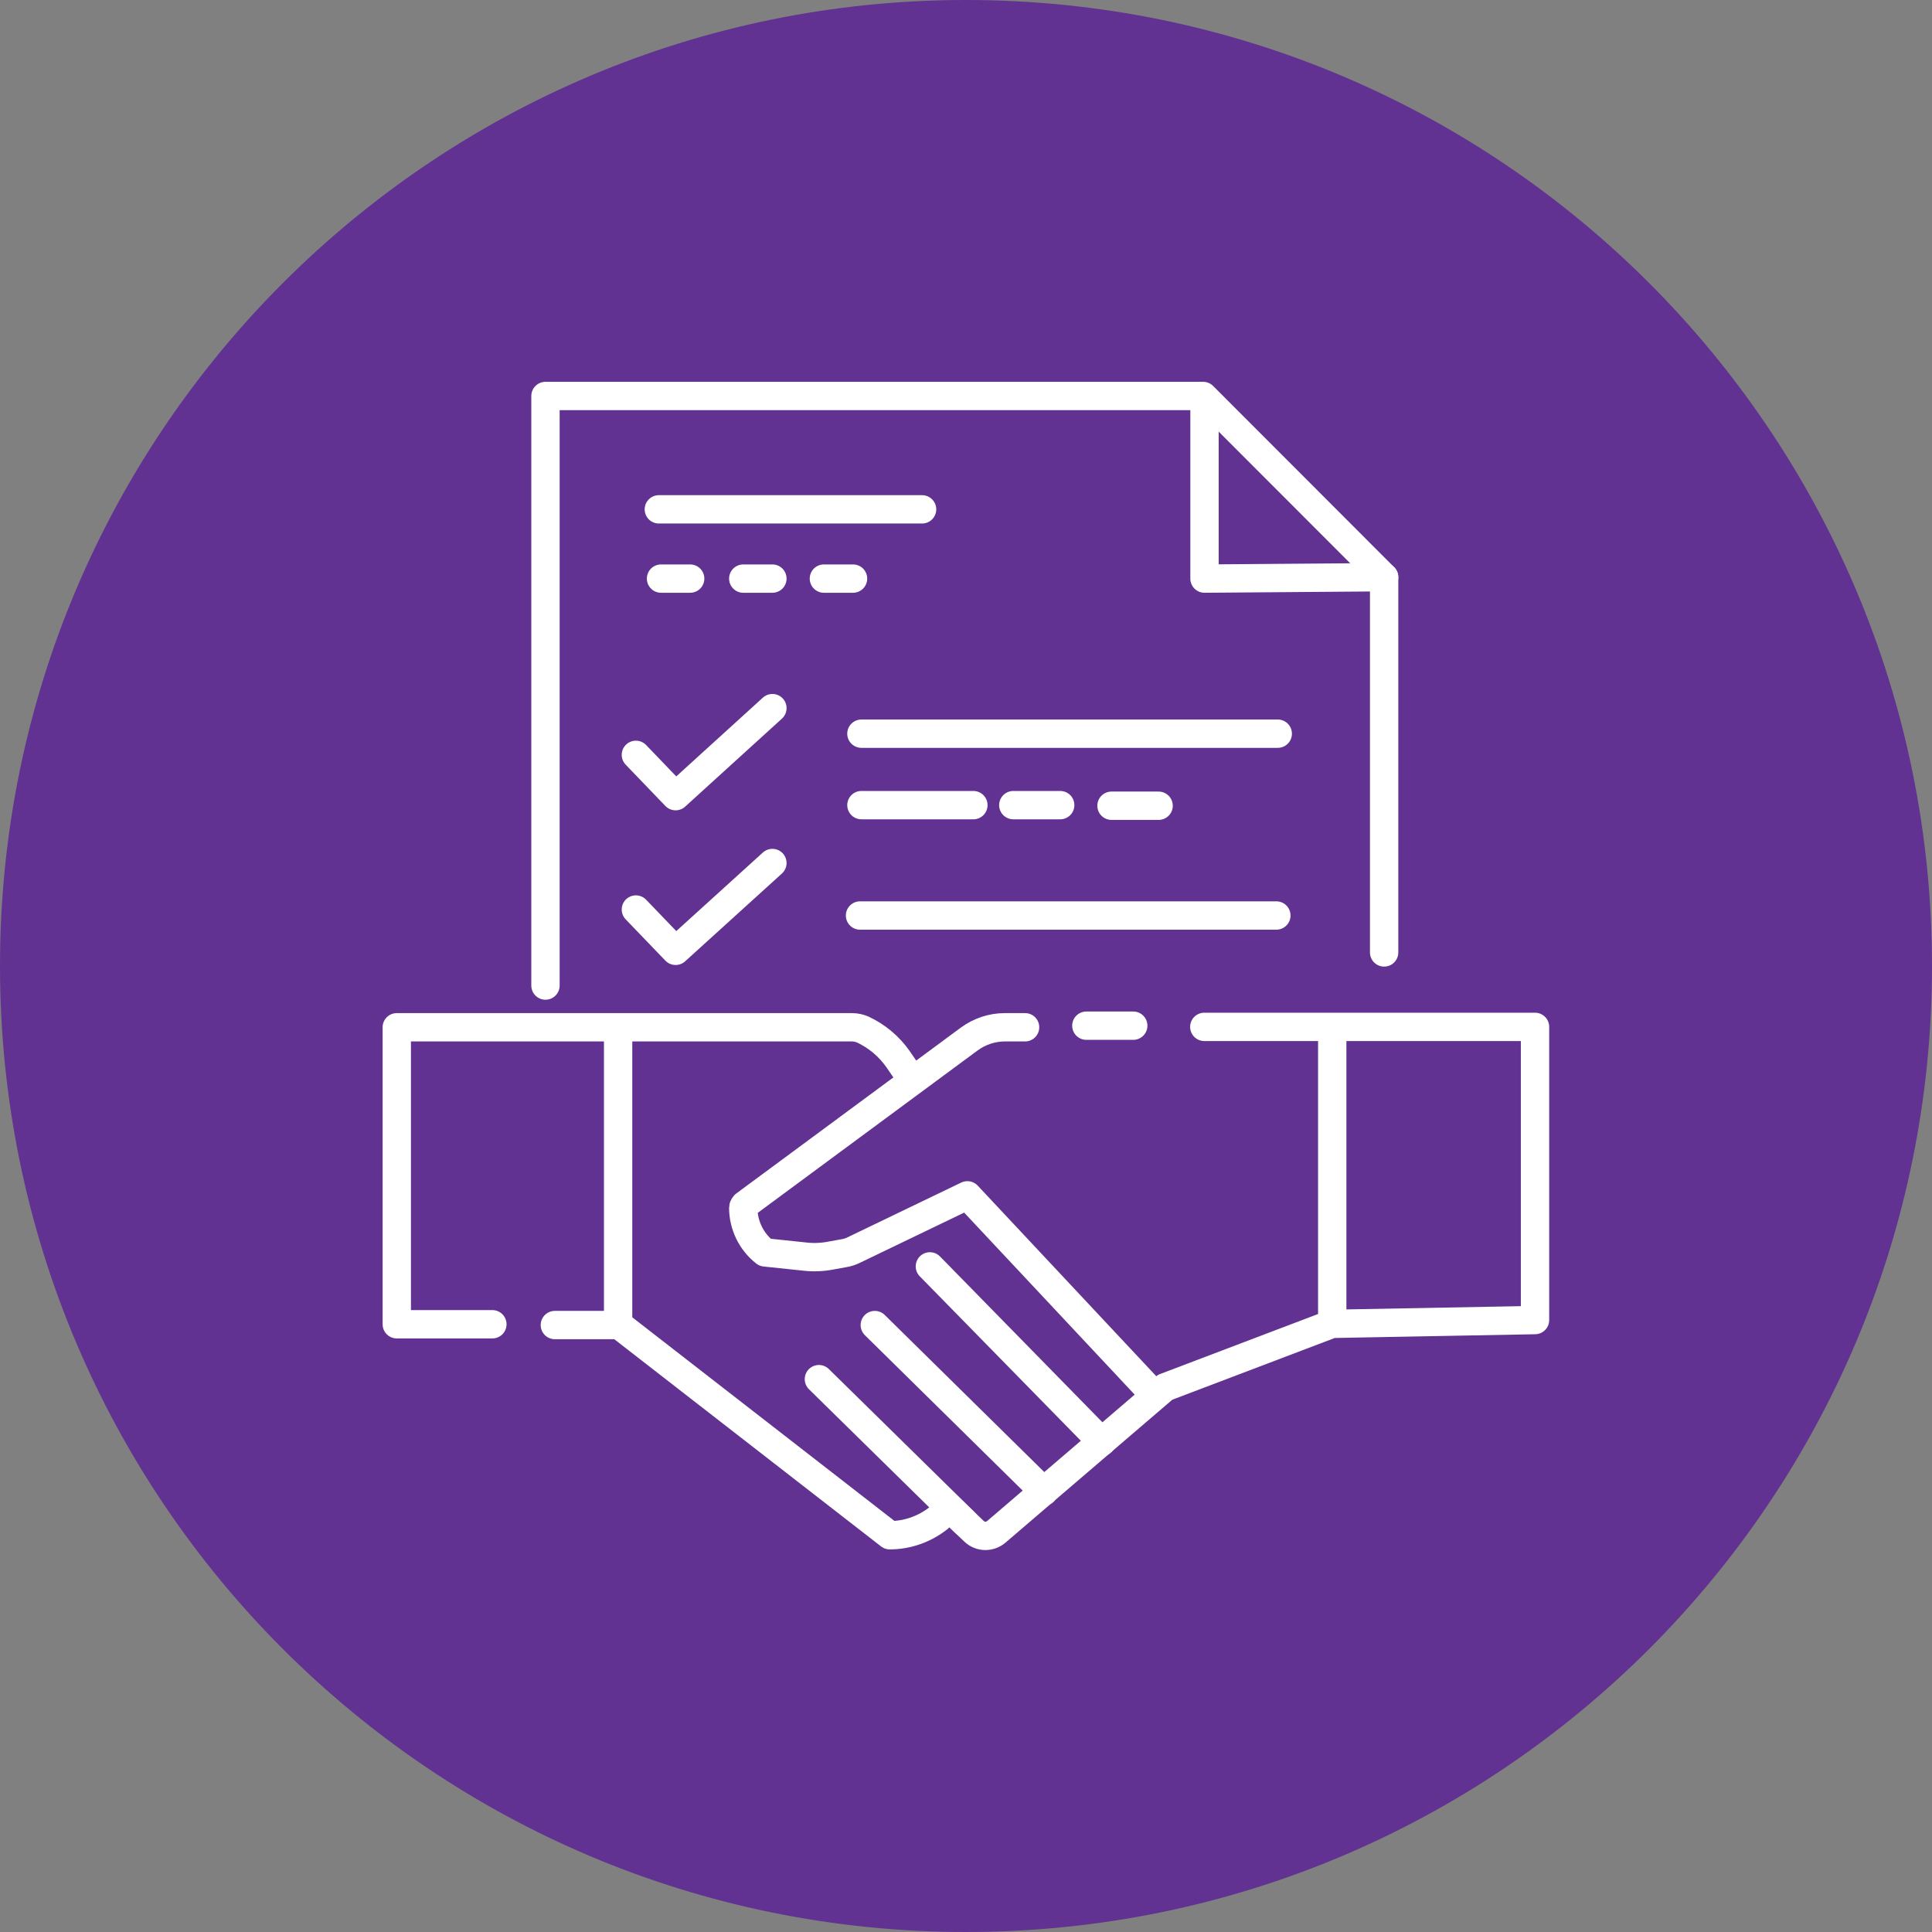 <?xml version="1.0" encoding="UTF-8"?><svg id="a" xmlns="http://www.w3.org/2000/svg" viewBox="0 0 96.8 96.8"><rect x="0" y="0" width="96.8" height="96.8" fill="#808080" stroke="none"/><defs><style>.b{fill:#613291;}.c{fill:none;stroke:#fff;stroke-linecap:round;stroke-linejoin:round;stroke-width:1.42px;}</style></defs><path class="b" d="M48.4,96.8c26.73,0,48.4-21.67,48.4-48.4S75.13,0,48.4,0,0,21.67,0,48.4s21.67,48.4,48.4,48.4"/><polyline class="c" points="27.33 49.38 27.33 19.84 60.28 19.84 69.35 28.92 69.35 47.72"/><line class="c" x1="43.16" y1="36.76" x2="64.02" y2="36.76"/><line class="c" x1="43.09" y1="45.87" x2="63.95" y2="45.87"/><line class="c" x1="33.01" y1="25.52" x2="46.2" y2="25.52"/><line class="c" x1="43.16" y1="40.34" x2="48.77" y2="40.34"/><line class="c" x1="50.77" y1="40.34" x2="53.12" y2="40.34"/><line class="c" x1="55.69" y1="40.37" x2="58.05" y2="40.37"/><line class="c" x1="54.43" y1="51.39" x2="56.78" y2="51.39"/><line class="c" x1="33.12" y1="28.99" x2="34.58" y2="28.99"/><line class="c" x1="37.24" y1="28.99" x2="38.7" y2="28.99"/><line class="c" x1="41.28" y1="28.99" x2="42.74" y2="28.99"/><polyline class="c" points="31.86 37.82 33.85 39.89 38.7 35.48"/><polyline class="c" points="31.86 45.57 33.85 47.64 38.7 43.24"/><path class="c" d="M24.67,66.35h-4.79v-14.88h11.09v14.88l13.61,10.57h0c.89,0,1.76-.31,2.46-.87h0s.47-.56.47-.56l1.29,1.23c.31.3.79.31,1.12.03l8.45-7.24,8.37-3.18,10.17-.19v-14.69h-16.57"/><path class="c" d="M51.36,51.47h-1.01c-.65,0-1.27.21-1.79.59l-11.25,8.31s-.07.08-.07.14h0c0,.87.4,1.7,1.09,2.24h0s2,.21,2,.21c.43.05.87.03,1.29-.05l.66-.12c.19-.03.37-.09.54-.18l5.65-2.72,9.19,9.81"/><line class="c" x1="46.59" y1="63.45" x2="55.2" y2="72.24"/><line class="c" x1="43.83" y1="66.39" x2="52.3" y2="74.73"/><line class="c" x1="41.03" y1="69.1" x2="48.34" y2="76.28"/><line class="c" x1="27.8" y1="66.39" x2="30.69" y2="66.39"/><path class="c" d="M30.98,51.47h11.71c.18,0,.36.04.53.11h0c.71.33,1.32.84,1.77,1.48l.5.73"/><line class="c" x1="66.75" y1="51.78" x2="66.75" y2="66.11"/><polyline class="c" points="60.35 20.13 60.35 28.99 69.35 28.92"/></svg>
